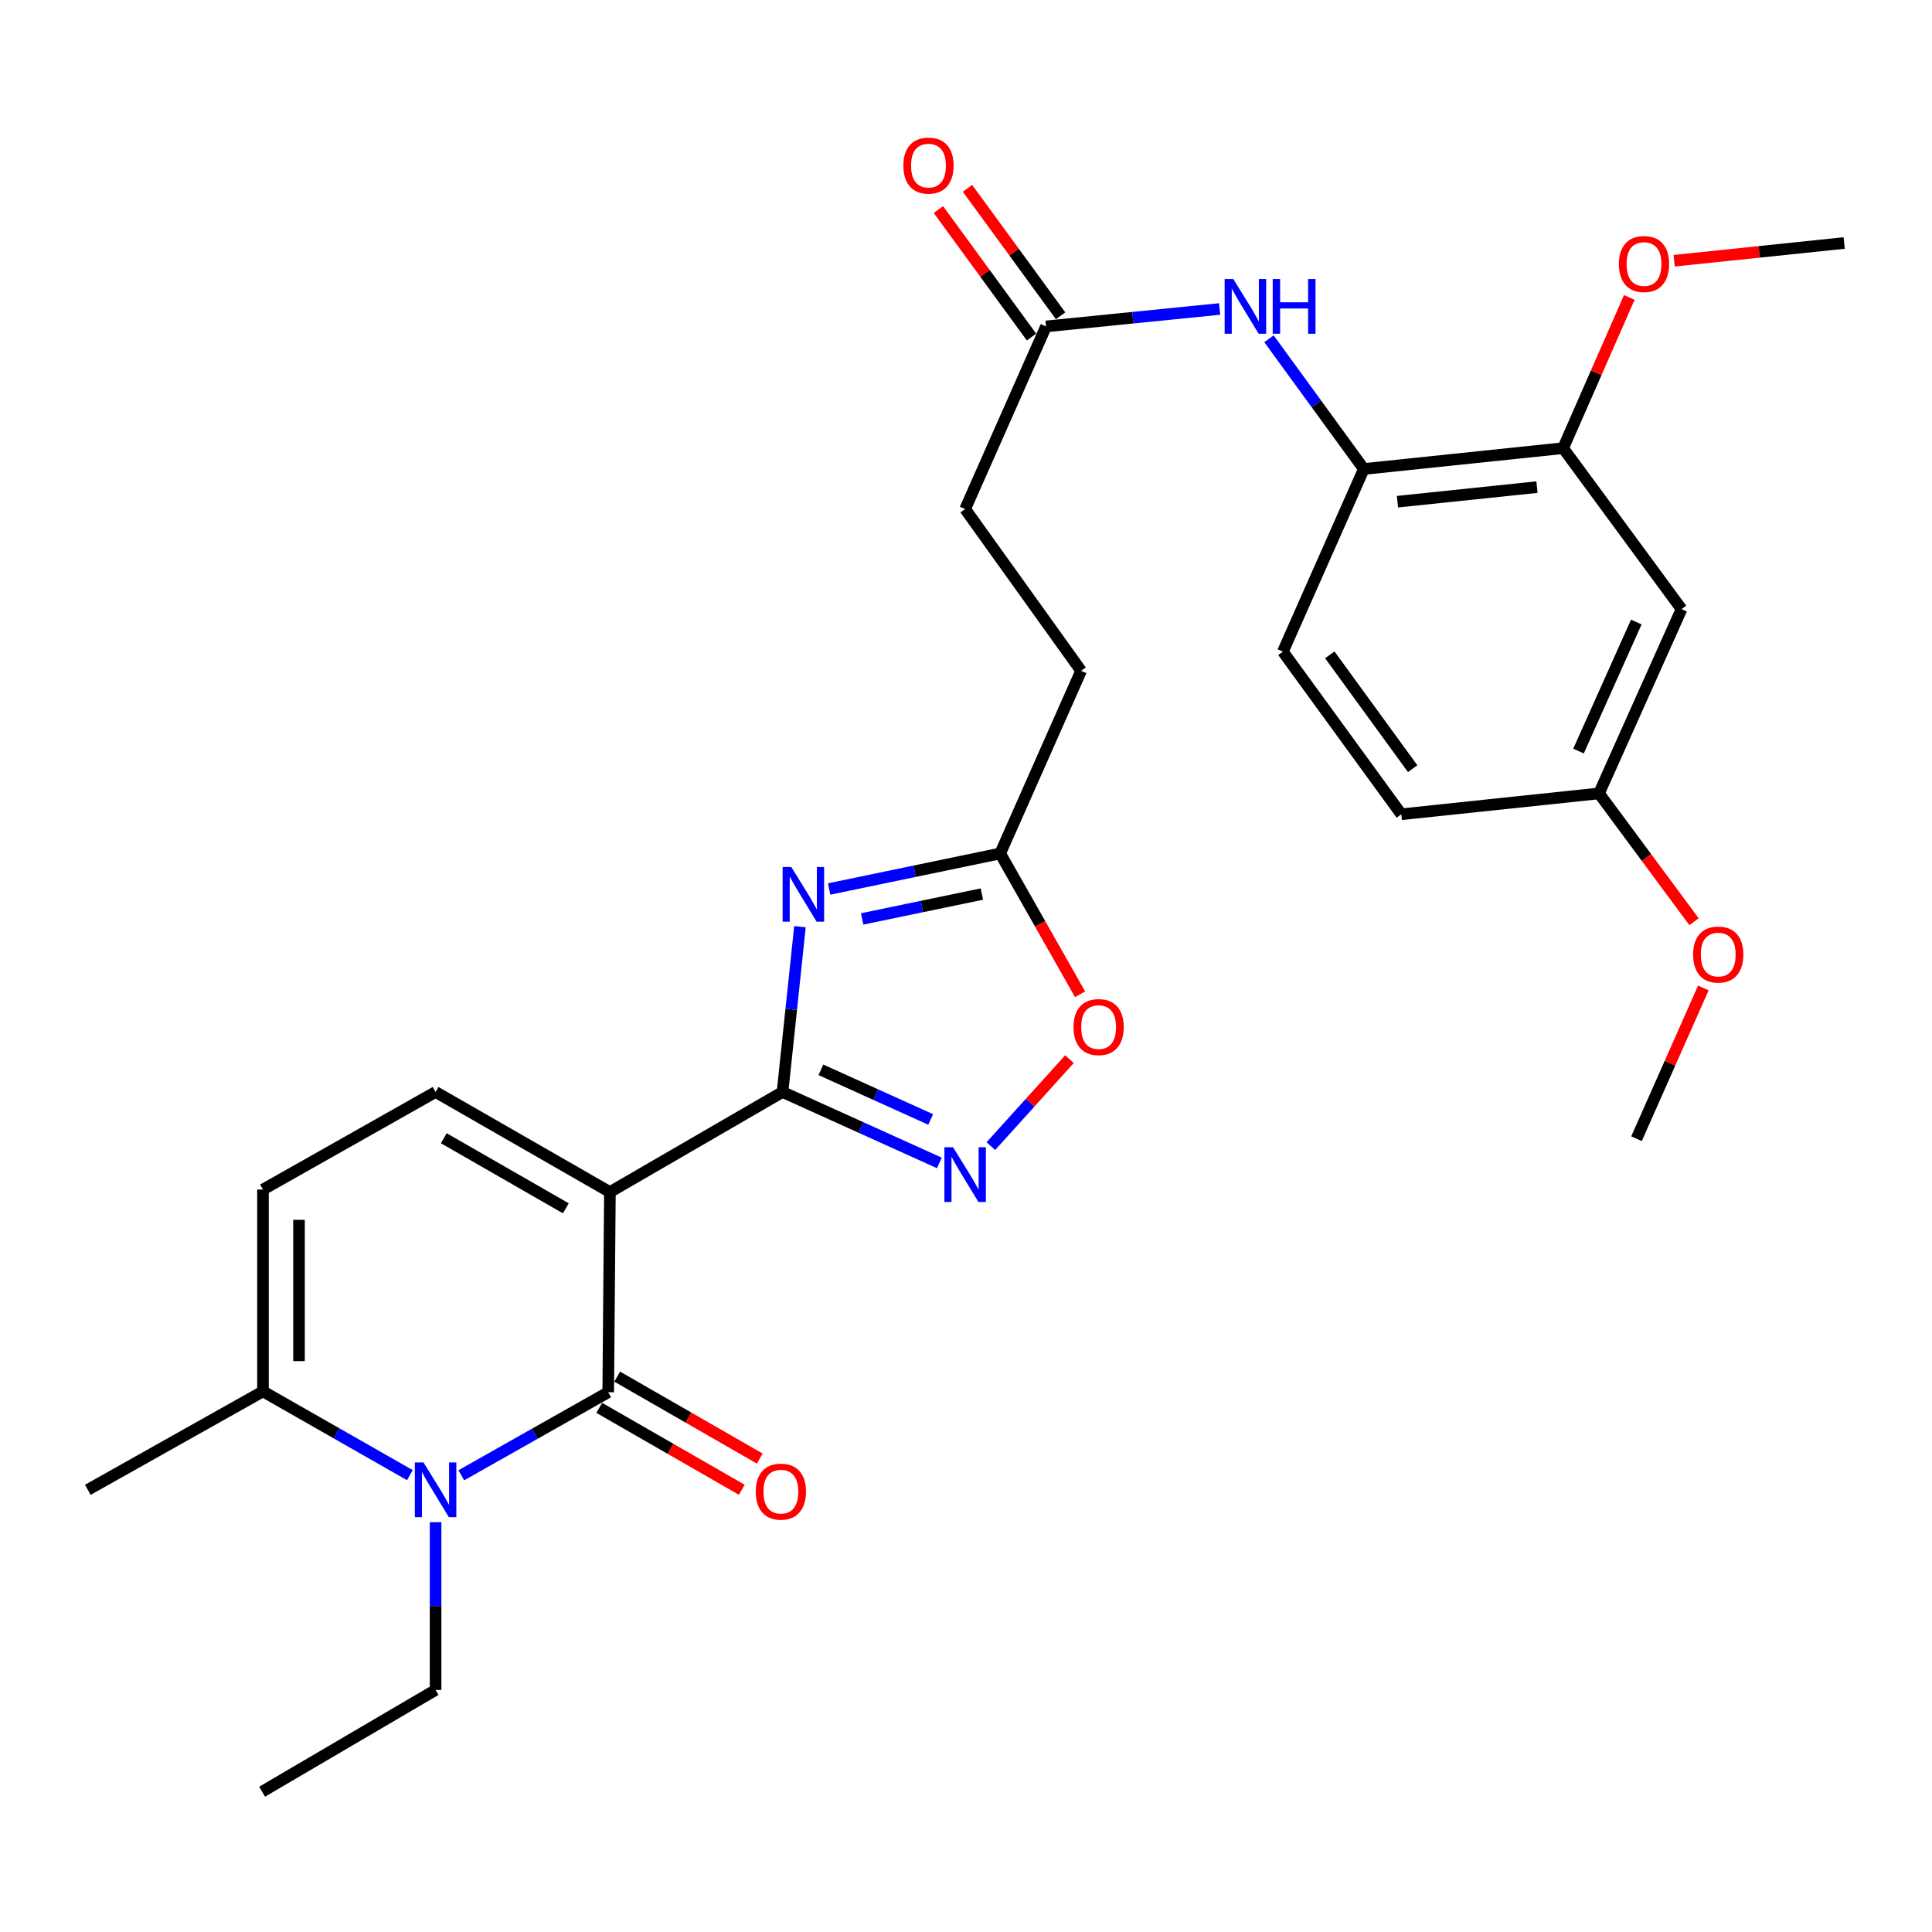 <?xml version='1.0' encoding='iso-8859-1'?>
<svg version='1.1' baseProfile='full'
              xmlns='http://www.w3.org/2000/svg'
                      xmlns:rdkit='http://www.rdkit.org/xml'
                      xmlns:xlink='http://www.w3.org/1999/xlink'
                  xml:space='preserve'
width='1000px' height='1000px' viewBox='0 0 1000 1000'>
<!-- END OF HEADER -->
<rect style='opacity:1.0;fill:#FFFFFF;stroke:none' width='1000' height='1000' x='0' y='0'> </rect>
<path class='bond-0' d='M 315.686,617.015 L 314.816,720.622' style='fill:none;fill-rule:evenodd;stroke:#000000;stroke-width:6px;stroke-linecap:butt;stroke-linejoin:miter;stroke-opacity:1' />
<path class='bond-1' d='M 315.686,617.015 L 405.031,565.216' style='fill:none;fill-rule:evenodd;stroke:#000000;stroke-width:6px;stroke-linecap:butt;stroke-linejoin:miter;stroke-opacity:1' />
<path class='bond-5' d='M 315.686,617.015 L 225.46,565.216' style='fill:none;fill-rule:evenodd;stroke:#000000;stroke-width:6px;stroke-linecap:butt;stroke-linejoin:miter;stroke-opacity:1' />
<path class='bond-5' d='M 292.869,625.414 L 229.711,589.155' style='fill:none;fill-rule:evenodd;stroke:#000000;stroke-width:6px;stroke-linecap:butt;stroke-linejoin:miter;stroke-opacity:1' />
<path class='bond-3' d='M 314.816,720.622 L 276.791,742.114' style='fill:none;fill-rule:evenodd;stroke:#000000;stroke-width:6px;stroke-linecap:butt;stroke-linejoin:miter;stroke-opacity:1' />
<path class='bond-3' d='M 276.791,742.114 L 238.766,763.606' style='fill:none;fill-rule:evenodd;stroke:#0000FF;stroke-width:6px;stroke-linecap:butt;stroke-linejoin:miter;stroke-opacity:1' />
<path class='bond-15' d='M 310.17,728.704 L 347.065,749.91' style='fill:none;fill-rule:evenodd;stroke:#000000;stroke-width:6px;stroke-linecap:butt;stroke-linejoin:miter;stroke-opacity:1' />
<path class='bond-15' d='M 347.065,749.91 L 383.959,771.115' style='fill:none;fill-rule:evenodd;stroke:#FF0000;stroke-width:6px;stroke-linecap:butt;stroke-linejoin:miter;stroke-opacity:1' />
<path class='bond-15' d='M 319.461,712.54 L 356.355,733.746' style='fill:none;fill-rule:evenodd;stroke:#000000;stroke-width:6px;stroke-linecap:butt;stroke-linejoin:miter;stroke-opacity:1' />
<path class='bond-15' d='M 356.355,733.746 L 393.25,754.951' style='fill:none;fill-rule:evenodd;stroke:#FF0000;stroke-width:6px;stroke-linecap:butt;stroke-linejoin:miter;stroke-opacity:1' />
<path class='bond-2' d='M 405.031,565.216 L 409.544,522.431' style='fill:none;fill-rule:evenodd;stroke:#000000;stroke-width:6px;stroke-linecap:butt;stroke-linejoin:miter;stroke-opacity:1' />
<path class='bond-2' d='M 409.544,522.431 L 414.058,479.645' style='fill:none;fill-rule:evenodd;stroke:#0000FF;stroke-width:6px;stroke-linecap:butt;stroke-linejoin:miter;stroke-opacity:1' />
<path class='bond-4' d='M 405.031,565.216 L 445.626,583.574' style='fill:none;fill-rule:evenodd;stroke:#000000;stroke-width:6px;stroke-linecap:butt;stroke-linejoin:miter;stroke-opacity:1' />
<path class='bond-4' d='M 445.626,583.574 L 486.221,601.933' style='fill:none;fill-rule:evenodd;stroke:#0000FF;stroke-width:6px;stroke-linecap:butt;stroke-linejoin:miter;stroke-opacity:1' />
<path class='bond-4' d='M 424.891,553.736 L 453.308,566.587' style='fill:none;fill-rule:evenodd;stroke:#000000;stroke-width:6px;stroke-linecap:butt;stroke-linejoin:miter;stroke-opacity:1' />
<path class='bond-4' d='M 453.308,566.587 L 481.725,579.438' style='fill:none;fill-rule:evenodd;stroke:#0000FF;stroke-width:6px;stroke-linecap:butt;stroke-linejoin:miter;stroke-opacity:1' />
<path class='bond-7' d='M 429.165,460.143 L 473.433,450.948' style='fill:none;fill-rule:evenodd;stroke:#0000FF;stroke-width:6px;stroke-linecap:butt;stroke-linejoin:miter;stroke-opacity:1' />
<path class='bond-7' d='M 473.433,450.948 L 517.701,441.753' style='fill:none;fill-rule:evenodd;stroke:#000000;stroke-width:6px;stroke-linecap:butt;stroke-linejoin:miter;stroke-opacity:1' />
<path class='bond-7' d='M 446.237,475.638 L 477.224,469.202' style='fill:none;fill-rule:evenodd;stroke:#0000FF;stroke-width:6px;stroke-linecap:butt;stroke-linejoin:miter;stroke-opacity:1' />
<path class='bond-7' d='M 477.224,469.202 L 508.212,462.766' style='fill:none;fill-rule:evenodd;stroke:#000000;stroke-width:6px;stroke-linecap:butt;stroke-linejoin:miter;stroke-opacity:1' />
<path class='bond-20' d='M 225.46,787.876 L 225.46,831.295' style='fill:none;fill-rule:evenodd;stroke:#0000FF;stroke-width:6px;stroke-linecap:butt;stroke-linejoin:miter;stroke-opacity:1' />
<path class='bond-20' d='M 225.46,831.295 L 225.46,874.713' style='fill:none;fill-rule:evenodd;stroke:#000000;stroke-width:6px;stroke-linecap:butt;stroke-linejoin:miter;stroke-opacity:1' />
<path class='bond-29' d='M 212.149,763.536 L 174.132,741.856' style='fill:none;fill-rule:evenodd;stroke:#0000FF;stroke-width:6px;stroke-linecap:butt;stroke-linejoin:miter;stroke-opacity:1' />
<path class='bond-29' d='M 174.132,741.856 L 136.115,720.177' style='fill:none;fill-rule:evenodd;stroke:#000000;stroke-width:6px;stroke-linecap:butt;stroke-linejoin:miter;stroke-opacity:1' />
<path class='bond-8' d='M 512.87,593.231 L 533.216,570.723' style='fill:none;fill-rule:evenodd;stroke:#0000FF;stroke-width:6px;stroke-linecap:butt;stroke-linejoin:miter;stroke-opacity:1' />
<path class='bond-8' d='M 533.216,570.723 L 553.561,548.215' style='fill:none;fill-rule:evenodd;stroke:#FF0000;stroke-width:6px;stroke-linecap:butt;stroke-linejoin:miter;stroke-opacity:1' />
<path class='bond-9' d='M 225.46,565.216 L 136.115,615.71' style='fill:none;fill-rule:evenodd;stroke:#000000;stroke-width:6px;stroke-linecap:butt;stroke-linejoin:miter;stroke-opacity:1' />
<path class='bond-6' d='M 136.115,720.177 L 136.115,615.71' style='fill:none;fill-rule:evenodd;stroke:#000000;stroke-width:6px;stroke-linecap:butt;stroke-linejoin:miter;stroke-opacity:1' />
<path class='bond-6' d='M 154.759,704.507 L 154.759,631.38' style='fill:none;fill-rule:evenodd;stroke:#000000;stroke-width:6px;stroke-linecap:butt;stroke-linejoin:miter;stroke-opacity:1' />
<path class='bond-25' d='M 136.115,720.177 L 45.455,771.126' style='fill:none;fill-rule:evenodd;stroke:#000000;stroke-width:6px;stroke-linecap:butt;stroke-linejoin:miter;stroke-opacity:1' />
<path class='bond-19' d='M 517.701,441.753 L 559.577,347.219' style='fill:none;fill-rule:evenodd;stroke:#000000;stroke-width:6px;stroke-linecap:butt;stroke-linejoin:miter;stroke-opacity:1' />
<path class='bond-30' d='M 517.701,441.753 L 538.376,478.193' style='fill:none;fill-rule:evenodd;stroke:#000000;stroke-width:6px;stroke-linecap:butt;stroke-linejoin:miter;stroke-opacity:1' />
<path class='bond-30' d='M 538.376,478.193 L 559.051,514.633' style='fill:none;fill-rule:evenodd;stroke:#FF0000;stroke-width:6px;stroke-linecap:butt;stroke-linejoin:miter;stroke-opacity:1' />
<path class='bond-10' d='M 631.281,159.925 L 586.356,164.439' style='fill:none;fill-rule:evenodd;stroke:#0000FF;stroke-width:6px;stroke-linecap:butt;stroke-linejoin:miter;stroke-opacity:1' />
<path class='bond-10' d='M 586.356,164.439 L 541.431,168.953' style='fill:none;fill-rule:evenodd;stroke:#000000;stroke-width:6px;stroke-linecap:butt;stroke-linejoin:miter;stroke-opacity:1' />
<path class='bond-11' d='M 656.822,175.348 L 681.366,209.05' style='fill:none;fill-rule:evenodd;stroke:#0000FF;stroke-width:6px;stroke-linecap:butt;stroke-linejoin:miter;stroke-opacity:1' />
<path class='bond-11' d='M 681.366,209.05 L 705.91,242.752' style='fill:none;fill-rule:evenodd;stroke:#000000;stroke-width:6px;stroke-linecap:butt;stroke-linejoin:miter;stroke-opacity:1' />
<path class='bond-12' d='M 705.91,242.752 L 809.072,231.969' style='fill:none;fill-rule:evenodd;stroke:#000000;stroke-width:6px;stroke-linecap:butt;stroke-linejoin:miter;stroke-opacity:1' />
<path class='bond-12' d='M 723.322,259.677 L 795.536,252.129' style='fill:none;fill-rule:evenodd;stroke:#000000;stroke-width:6px;stroke-linecap:butt;stroke-linejoin:miter;stroke-opacity:1' />
<path class='bond-17' d='M 705.91,242.752 L 664.024,337.296' style='fill:none;fill-rule:evenodd;stroke:#000000;stroke-width:6px;stroke-linecap:butt;stroke-linejoin:miter;stroke-opacity:1' />
<path class='bond-14' d='M 809.072,231.969 L 870.369,315.276' style='fill:none;fill-rule:evenodd;stroke:#000000;stroke-width:6px;stroke-linecap:butt;stroke-linejoin:miter;stroke-opacity:1' />
<path class='bond-23' d='M 809.072,231.969 L 826.194,192.96' style='fill:none;fill-rule:evenodd;stroke:#000000;stroke-width:6px;stroke-linecap:butt;stroke-linejoin:miter;stroke-opacity:1' />
<path class='bond-23' d='M 826.194,192.96 L 843.316,153.95' style='fill:none;fill-rule:evenodd;stroke:#FF0000;stroke-width:6px;stroke-linecap:butt;stroke-linejoin:miter;stroke-opacity:1' />
<path class='bond-13' d='M 541.431,168.953 L 499.555,263.488' style='fill:none;fill-rule:evenodd;stroke:#000000;stroke-width:6px;stroke-linecap:butt;stroke-linejoin:miter;stroke-opacity:1' />
<path class='bond-16' d='M 548.958,163.455 L 524.865,130.466' style='fill:none;fill-rule:evenodd;stroke:#000000;stroke-width:6px;stroke-linecap:butt;stroke-linejoin:miter;stroke-opacity:1' />
<path class='bond-16' d='M 524.865,130.466 L 500.771,97.478' style='fill:none;fill-rule:evenodd;stroke:#FF0000;stroke-width:6px;stroke-linecap:butt;stroke-linejoin:miter;stroke-opacity:1' />
<path class='bond-16' d='M 533.903,174.451 L 509.809,141.463' style='fill:none;fill-rule:evenodd;stroke:#000000;stroke-width:6px;stroke-linecap:butt;stroke-linejoin:miter;stroke-opacity:1' />
<path class='bond-16' d='M 509.809,141.463 L 485.715,108.474' style='fill:none;fill-rule:evenodd;stroke:#FF0000;stroke-width:6px;stroke-linecap:butt;stroke-linejoin:miter;stroke-opacity:1' />
<path class='bond-31' d='M 870.369,315.276 L 827.644,410.67' style='fill:none;fill-rule:evenodd;stroke:#000000;stroke-width:6px;stroke-linecap:butt;stroke-linejoin:miter;stroke-opacity:1' />
<path class='bond-31' d='M 846.945,321.964 L 817.037,388.74' style='fill:none;fill-rule:evenodd;stroke:#000000;stroke-width:6px;stroke-linecap:butt;stroke-linejoin:miter;stroke-opacity:1' />
<path class='bond-22' d='M 664.024,337.296 L 725.32,421.462' style='fill:none;fill-rule:evenodd;stroke:#000000;stroke-width:6px;stroke-linecap:butt;stroke-linejoin:miter;stroke-opacity:1' />
<path class='bond-22' d='M 688.289,338.945 L 731.196,397.862' style='fill:none;fill-rule:evenodd;stroke:#000000;stroke-width:6px;stroke-linecap:butt;stroke-linejoin:miter;stroke-opacity:1' />
<path class='bond-18' d='M 827.644,410.67 L 725.32,421.462' style='fill:none;fill-rule:evenodd;stroke:#000000;stroke-width:6px;stroke-linecap:butt;stroke-linejoin:miter;stroke-opacity:1' />
<path class='bond-24' d='M 827.644,410.67 L 852.236,443.877' style='fill:none;fill-rule:evenodd;stroke:#000000;stroke-width:6px;stroke-linecap:butt;stroke-linejoin:miter;stroke-opacity:1' />
<path class='bond-24' d='M 852.236,443.877 L 876.829,477.085' style='fill:none;fill-rule:evenodd;stroke:#FF0000;stroke-width:6px;stroke-linecap:butt;stroke-linejoin:miter;stroke-opacity:1' />
<path class='bond-21' d='M 559.577,347.219 L 499.555,263.488' style='fill:none;fill-rule:evenodd;stroke:#000000;stroke-width:6px;stroke-linecap:butt;stroke-linejoin:miter;stroke-opacity:1' />
<path class='bond-28' d='M 225.46,874.713 L 135.67,927.382' style='fill:none;fill-rule:evenodd;stroke:#000000;stroke-width:6px;stroke-linecap:butt;stroke-linejoin:miter;stroke-opacity:1' />
<path class='bond-26' d='M 866.542,134.957 L 910.544,130.365' style='fill:none;fill-rule:evenodd;stroke:#FF0000;stroke-width:6px;stroke-linecap:butt;stroke-linejoin:miter;stroke-opacity:1' />
<path class='bond-26' d='M 910.544,130.365 L 954.545,125.772' style='fill:none;fill-rule:evenodd;stroke:#000000;stroke-width:6px;stroke-linecap:butt;stroke-linejoin:miter;stroke-opacity:1' />
<path class='bond-27' d='M 881.653,511.366 L 864.353,550.378' style='fill:none;fill-rule:evenodd;stroke:#FF0000;stroke-width:6px;stroke-linecap:butt;stroke-linejoin:miter;stroke-opacity:1' />
<path class='bond-27' d='M 864.353,550.378 L 847.054,589.391' style='fill:none;fill-rule:evenodd;stroke:#000000;stroke-width:6px;stroke-linecap:butt;stroke-linejoin:miter;stroke-opacity:1' />
<path  class='atom-3' d='M 409.563 448.754
L 418.843 463.754
Q 419.763 465.234, 421.243 467.914
Q 422.723 470.594, 422.803 470.754
L 422.803 448.754
L 426.563 448.754
L 426.563 477.074
L 422.683 477.074
L 412.723 460.674
Q 411.563 458.754, 410.323 456.554
Q 409.123 454.354, 408.763 453.674
L 408.763 477.074
L 405.083 477.074
L 405.083 448.754
L 409.563 448.754
' fill='#0000FF'/>
<path  class='atom-4' d='M 219.2 756.966
L 228.48 771.966
Q 229.4 773.446, 230.88 776.126
Q 232.36 778.806, 232.44 778.966
L 232.44 756.966
L 236.2 756.966
L 236.2 785.286
L 232.32 785.286
L 222.36 768.886
Q 221.2 766.966, 219.96 764.766
Q 218.76 762.566, 218.4 761.886
L 218.4 785.286
L 214.72 785.286
L 214.72 756.966
L 219.2 756.966
' fill='#0000FF'/>
<path  class='atom-5' d='M 493.295 593.802
L 502.575 608.802
Q 503.495 610.282, 504.975 612.962
Q 506.455 615.642, 506.535 615.802
L 506.535 593.802
L 510.295 593.802
L 510.295 622.122
L 506.415 622.122
L 496.455 605.722
Q 495.295 603.802, 494.055 601.602
Q 492.855 599.402, 492.495 598.722
L 492.495 622.122
L 488.815 622.122
L 488.815 593.802
L 493.295 593.802
' fill='#0000FF'/>
<path  class='atom-9' d='M 555.64 531.613
Q 555.64 524.813, 559 521.013
Q 562.36 517.213, 568.64 517.213
Q 574.92 517.213, 578.28 521.013
Q 581.64 524.813, 581.64 531.613
Q 581.64 538.493, 578.24 542.413
Q 574.84 546.293, 568.64 546.293
Q 562.4 546.293, 559 542.413
Q 555.64 538.533, 555.64 531.613
M 568.64 543.093
Q 572.96 543.093, 575.28 540.213
Q 577.64 537.293, 577.64 531.613
Q 577.64 526.053, 575.28 523.253
Q 572.96 520.413, 568.64 520.413
Q 564.32 520.413, 561.96 523.213
Q 559.64 526.013, 559.64 531.613
Q 559.64 537.333, 561.96 540.213
Q 564.32 543.093, 568.64 543.093
' fill='#FF0000'/>
<path  class='atom-11' d='M 638.354 144.425
L 647.634 159.425
Q 648.554 160.905, 650.034 163.585
Q 651.514 166.265, 651.594 166.425
L 651.594 144.425
L 655.354 144.425
L 655.354 172.745
L 651.474 172.745
L 641.514 156.345
Q 640.354 154.425, 639.114 152.225
Q 637.914 150.025, 637.554 149.345
L 637.554 172.745
L 633.874 172.745
L 633.874 144.425
L 638.354 144.425
' fill='#0000FF'/>
<path  class='atom-11' d='M 658.754 144.425
L 662.594 144.425
L 662.594 156.465
L 677.074 156.465
L 677.074 144.425
L 680.914 144.425
L 680.914 172.745
L 677.074 172.745
L 677.074 159.665
L 662.594 159.665
L 662.594 172.745
L 658.754 172.745
L 658.754 144.425
' fill='#0000FF'/>
<path  class='atom-16' d='M 391.181 772.066
Q 391.181 765.266, 394.541 761.466
Q 397.901 757.666, 404.181 757.666
Q 410.461 757.666, 413.821 761.466
Q 417.181 765.266, 417.181 772.066
Q 417.181 778.946, 413.781 782.866
Q 410.381 786.746, 404.181 786.746
Q 397.941 786.746, 394.541 782.866
Q 391.181 778.986, 391.181 772.066
M 404.181 783.546
Q 408.501 783.546, 410.821 780.666
Q 413.181 777.746, 413.181 772.066
Q 413.181 766.506, 410.821 763.706
Q 408.501 760.866, 404.181 760.866
Q 399.861 760.866, 397.501 763.666
Q 395.181 766.466, 395.181 772.066
Q 395.181 777.786, 397.501 780.666
Q 399.861 783.546, 404.181 783.546
' fill='#FF0000'/>
<path  class='atom-17' d='M 467.579 85.716
Q 467.579 78.916, 470.939 75.116
Q 474.299 71.316, 480.579 71.316
Q 486.859 71.316, 490.219 75.116
Q 493.579 78.916, 493.579 85.716
Q 493.579 92.596, 490.179 96.516
Q 486.779 100.396, 480.579 100.396
Q 474.339 100.396, 470.939 96.516
Q 467.579 92.636, 467.579 85.716
M 480.579 97.196
Q 484.899 97.196, 487.219 94.316
Q 489.579 91.396, 489.579 85.716
Q 489.579 80.156, 487.219 77.356
Q 484.899 74.516, 480.579 74.516
Q 476.259 74.516, 473.899 77.316
Q 471.579 80.116, 471.579 85.716
Q 471.579 91.436, 473.899 94.316
Q 476.259 97.196, 480.579 97.196
' fill='#FF0000'/>
<path  class='atom-24' d='M 837.938 136.666
Q 837.938 129.866, 841.298 126.066
Q 844.658 122.266, 850.938 122.266
Q 857.218 122.266, 860.578 126.066
Q 863.938 129.866, 863.938 136.666
Q 863.938 143.546, 860.538 147.466
Q 857.138 151.346, 850.938 151.346
Q 844.698 151.346, 841.298 147.466
Q 837.938 143.586, 837.938 136.666
M 850.938 148.146
Q 855.258 148.146, 857.578 145.266
Q 859.938 142.346, 859.938 136.666
Q 859.938 131.106, 857.578 128.306
Q 855.258 125.466, 850.938 125.466
Q 846.618 125.466, 844.258 128.266
Q 841.938 131.066, 841.938 136.666
Q 841.938 142.386, 844.258 145.266
Q 846.618 148.146, 850.938 148.146
' fill='#FF0000'/>
<path  class='atom-25' d='M 876.354 494.077
Q 876.354 487.277, 879.714 483.477
Q 883.074 479.677, 889.354 479.677
Q 895.634 479.677, 898.994 483.477
Q 902.354 487.277, 902.354 494.077
Q 902.354 500.957, 898.954 504.877
Q 895.554 508.757, 889.354 508.757
Q 883.114 508.757, 879.714 504.877
Q 876.354 500.997, 876.354 494.077
M 889.354 505.557
Q 893.674 505.557, 895.994 502.677
Q 898.354 499.757, 898.354 494.077
Q 898.354 488.517, 895.994 485.717
Q 893.674 482.877, 889.354 482.877
Q 885.034 482.877, 882.674 485.677
Q 880.354 488.477, 880.354 494.077
Q 880.354 499.797, 882.674 502.677
Q 885.034 505.557, 889.354 505.557
' fill='#FF0000'/>
</svg>
